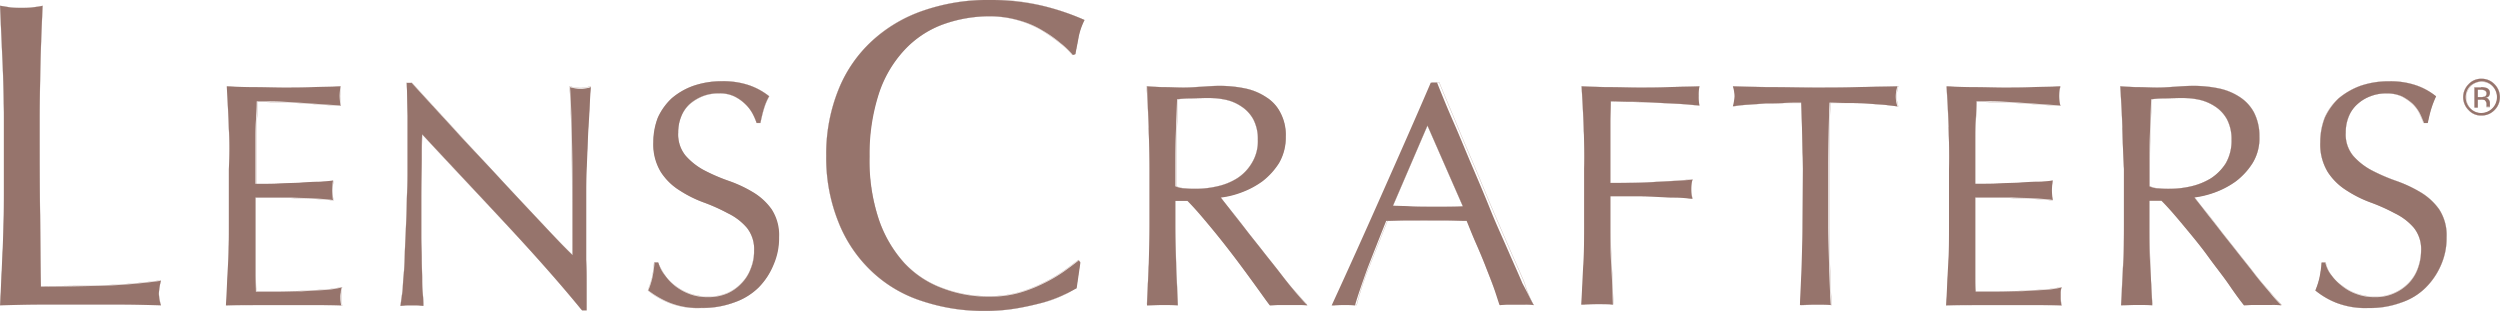 <svg id="layer" xmlns="http://www.w3.org/2000/svg" viewBox="0 0 600.05 74.65"><path d="M.62,15c-.2-4.4-.4-9-.6-13.6.9.1,1.8.3,2.6.4a21.75,21.75,0,0,0,2.5.1,21.75,21.75,0,0,0,2.5-.1c.8-.1,1.7-.2,2.6-.4-.2,4.6-.4,9.1-.5,13.6s-.2,8.9-.2,13.6c0,8.8,0,16.4.1,22.9s.1,12.2.2,17.3c5,0,9.7-.1,14.2-.2a132.22,132.22,0,0,0,14.6-1.2,15,15,0,0,0-.5,3.1,11.07,11.07,0,0,0,.5,2.8c-3.2-.1-6.4-.2-9.6-.2H9.72c-3.1,0-6.3.1-9.7.2q.3-6.45.6-13.2c.2-4.5.3-9,.3-13.6v-18q0-6.9-.3-13.5" style="fill:#96746c"/><path d="M.62,15c-.2-4.5-.4-9-.6-13.6.9.1,1.8.3,2.6.4a21.75,21.75,0,0,0,2.5.1,21.75,21.75,0,0,0,2.5-.1c.8-.1,1.7-.2,2.6-.4-.2,4.6-.4,9.1-.5,13.6s-.2,8.9-.2,13.6c0,8.8,0,16.4.1,22.8s.1,12.2.2,17.3c5,0,9.7-.1,14.2-.2a132.22,132.22,0,0,0,14.6-1.2,15,15,0,0,0-.5,3.1,11.07,11.07,0,0,0,.5,2.8c-3.2-.1-6.4-.2-9.6-.2H9.82c-3.1,0-6.3.1-9.7.2.2-4.3.4-8.7.6-13.1s.3-9,.3-13.6v-18C.92,23.92.82,19.42.62,15Z" style="fill:none;stroke:#96746c;stroke-linecap:round;stroke-linejoin:round;stroke-width:0.047px"/><path d="M54.92,30.52c-.1-3.3-.3-6.6-.5-9.8,2.3.1,4.6.2,6.8.2s4.6.1,6.9.1,4.6,0,6.8-.1,4.5-.1,6.8-.2a17.85,17.85,0,0,0-.2,2.3,17.85,17.85,0,0,0,.2,2.3l-4.5-.3-4.3-.3c-1.5-.1-3.1-.2-4.9-.3s-3.9-.1-6.4-.1c0,1.6-.1,3.2-.2,4.7s-.1,3.1-.1,5v10.1c2.3,0,4.3,0,6.1-.1s3.4-.1,4.9-.2,2.9-.2,4.1-.2a32.74,32.74,0,0,0,3.5-.3,19.42,19.42,0,0,0-.2,2.4,17.85,17.85,0,0,0,.2,2.3c-1.3-.2-2.9-.3-4.6-.4s-3.5-.1-5.3-.2h-8.7v18.3c0,1.9.1,3.3.1,4.3h5.3c2,0,3.9-.1,5.7-.1l5.3-.3A23.41,23.41,0,0,0,82,69a4.3,4.3,0,0,0-.2,1.2,4.87,4.87,0,0,0-.1,1.2,8.44,8.44,0,0,0,.2,1.9c-2.3-.1-4.5-.1-6.8-.1H61.22c-2.3,0-4.6,0-7,.1.2-3.2.3-6.5.5-9.7s.2-6.5.2-9.9V40.62a85,85,0,0,0,0-10.1" style="fill:#96746c"/><path d="M54.92,30.62c-.1-3.3-.3-6.5-.4-9.8,2.3.1,4.6.2,6.8.2s4.6.1,6.9.1,4.5-.1,6.8-.1,4.5-.1,6.8-.2a17.85,17.85,0,0,0-.2,2.3,17.85,17.85,0,0,0,.2,2.3c-1.6-.1-3.1-.2-4.4-.3l-4.3-.3c-1.5-.1-3.1-.2-4.9-.2s-3.9-.2-6.4-.2c0,1.6-.1,3.2-.2,4.7s-.1,3.1-.1,5v10.1c2.3,0,4.3,0,6-.1s3.4-.1,4.9-.2,2.9-.2,4.1-.2a32.74,32.74,0,0,0,3.5-.3,19.42,19.42,0,0,0-.2,2.4,16.41,16.41,0,0,0,.2,2.3c-1.3-.2-2.9-.3-4.6-.4s-3.5-.1-5.3-.2-3.4-.1-5-.1h-3.7v18.2c0,1.9,0,3.3.1,4.3h5.3c2,0,3.9,0,5.7-.1l5.3-.3a37.14,37.14,0,0,0,4.3-.6,3.73,3.73,0,0,0-.2,1.2v1.2a10.31,10.31,0,0,0,.2,2c-2.3-.1-4.5-.1-6.8-.1H61.42c-2.3,0-4.6.1-7,.1.2-3.2.3-6.5.4-9.7s.2-6.5.2-9.9V40.62C55.12,37.12,55.12,33.82,54.92,30.62Z" style="fill:none;stroke:#96746c;stroke-linecap:round;stroke-linejoin:round;stroke-width:0.047px"/><path d="M121.12,53.42c-6.6-7.1-13.3-14.2-19.8-21.2-.1,1.5-.1,3.3-.1,5.8s-.1,5.6-.1,9.8v9c0,1.7.1,3.4.1,5.3s.1,3.4.1,5,.1,2.9.2,4,.1,1.9.1,2.3a22.62,22.62,0,0,0-2.7-.1,24.39,24.39,0,0,0-2.8.1c.1-.5.2-1.5.4-2.8s.2-3,.4-4.9.2-4,.3-6.2.2-4.5.3-6.7.1-4.4.2-6.6.1-4.1.1-5.8V27.82c-.1-3.5-.1-6.1-.2-7.9h1.2q4.65,5.1,9.9,10.8c3.5,3.9,7.1,7.6,10.6,11.4s6.8,7.3,9.9,10.6,5.8,6.2,8.2,8.5V50.82c0-5.4,0-10.6-.1-15.6s-.2-9.8-.5-14.3a9.15,9.15,0,0,0,2.6.4,8.46,8.46,0,0,0,2.4-.4q-.15,1.65-.3,5.1c-.1,2.2-.3,4.6-.4,7.2l-.3,7.5c-.1,2.4-.1,4.4-.1,5.9v15.7c.1,1.9.1,3.7.1,5.4v6.8h-1.1c-5.8-7.1-12-14-18.6-21.1" style="fill:#96746c"/><path d="M121.12,53.42c-6.6-7.1-13.3-14.1-19.8-21.2,0,1.5-.1,3.3-.1,5.7s-.1,5.6-.1,9.8v9c.1,1.7.1,3.5.1,5.3s.1,3.4.1,5,.1,2.9.2,4,.1,1.9.1,2.3a21.3,21.3,0,0,0-2.7-.2,23,23,0,0,0-2.8.2c.1-.5.2-1.5.4-2.8s.2-3,.4-4.9.2-4,.3-6.2.2-4.5.3-6.7.1-4.4.2-6.6.1-4.1.1-5.8V27.72c0-3.5-.1-6.1-.2-7.9h1.2q4.65,5.1,9.9,10.8c3.5,3.9,7,7.6,10.5,11.4s6.8,7.3,9.9,10.6,5.8,6.2,8.2,8.5V50.72c0-5.4,0-10.6-.1-15.6s-.2-9.9-.5-14.4a9.15,9.15,0,0,0,2.6.4,8.46,8.46,0,0,0,2.4-.4c-.1,1.2-.2,2.8-.3,5.1s-.3,4.6-.4,7.2-.2,5.1-.4,7.5-.1,4.4-.1,5.9v15.7c0,1.9,0,3.7.1,5.3v6.8h-1.1C133.92,67.42,127.72,60.42,121.12,53.42Z" style="fill:none;stroke:#96746c;stroke-linecap:round;stroke-linejoin:round;stroke-width:0.047px"/><path d="M159.62,66.12a12.28,12.28,0,0,0,2.5,2.6,13.07,13.07,0,0,0,3.5,1.9,12.32,12.32,0,0,0,4.4.7,11.44,11.44,0,0,0,4.6-.9A10.46,10.46,0,0,0,178,68a9.88,9.88,0,0,0,2.2-3.5,10.6,10.6,0,0,0,.8-4.3,8.19,8.19,0,0,0-1.8-5.6,14.08,14.08,0,0,0-4.5-3.4,44.16,44.16,0,0,0-5.8-2.6,28.58,28.58,0,0,1-5.8-2.9,14.52,14.52,0,0,1-4.5-4.4,12.8,12.8,0,0,1-1.8-7.2,16.29,16.29,0,0,1,1.1-5.9,15,15,0,0,1,3.3-4.6,16.51,16.51,0,0,1,5.2-3,20.8,20.8,0,0,1,6.9-1.1,19.51,19.51,0,0,1,6.3.9,16.18,16.18,0,0,1,5,2.7,13.9,13.9,0,0,0-1.2,2.8c-.3.9-.6,2.2-.9,3.6h-.9a14.6,14.6,0,0,0-1-2.3,9.59,9.59,0,0,0-1.8-2.3,10,10,0,0,0-2.6-1.8,8,8,0,0,0-3.6-.7,10.19,10.19,0,0,0-4,.7,10.75,10.75,0,0,0-3.1,1.9,7.91,7.91,0,0,0-2,3,9.86,9.86,0,0,0-.7,3.8,8,8,0,0,0,1.8,5.6,16,16,0,0,0,4.5,3.5,44,44,0,0,0,5.8,2.5,30.6,30.6,0,0,1,5.8,2.7,14.73,14.73,0,0,1,4.5,4.1,11.31,11.31,0,0,1,1.8,6.7,15.88,15.88,0,0,1-1.3,6.6,16.92,16.92,0,0,1-3.6,5.5,15.39,15.39,0,0,1-5.9,3.6,21.83,21.83,0,0,1-7.9,1.3,18.41,18.41,0,0,1-7.7-1.3,21.89,21.89,0,0,1-5-2.9,18.18,18.18,0,0,0,1-3.1,28.43,28.43,0,0,0,.5-3.6h.9a9.16,9.16,0,0,0,1.6,3.1" style="fill:#96746c"/><path d="M159.62,66.12a9.9,9.9,0,0,0,2.5,2.5,13.07,13.07,0,0,0,3.5,1.9,15,15,0,0,0,4.4.7,11.44,11.44,0,0,0,4.6-.9,10.46,10.46,0,0,0,3.4-2.4,9.88,9.88,0,0,0,2.2-3.5,12.6,12.6,0,0,0,.8-4.3,8.19,8.19,0,0,0-1.8-5.6,14.08,14.08,0,0,0-4.5-3.4,44.16,44.16,0,0,0-5.8-2.6,28.58,28.58,0,0,1-5.8-2.9,13.22,13.22,0,0,1-4.4-4.4,12.57,12.57,0,0,1-1.8-7.2,16.29,16.29,0,0,1,1.1-5.9,13.46,13.46,0,0,1,3.3-4.5,16.51,16.51,0,0,1,5.2-3,20.63,20.63,0,0,1,6.8-1.1,19.09,19.09,0,0,1,6.3.9,16.18,16.18,0,0,1,5,2.7,13.9,13.9,0,0,0-1.2,2.8,31.13,31.13,0,0,0-.9,3.6h-.9a14.6,14.6,0,0,0-1-2.3,8,8,0,0,0-1.8-2.3,10,10,0,0,0-2.6-1.8,8,8,0,0,0-3.6-.7,10.19,10.19,0,0,0-4,.7,10.75,10.75,0,0,0-3.1,1.9,8.13,8.13,0,0,0-2.1,3,9.86,9.86,0,0,0-.7,3.8,8,8,0,0,0,1.8,5.6,15.13,15.13,0,0,0,4.4,3.5,44,44,0,0,0,5.8,2.5,34.29,34.29,0,0,1,5.8,2.7,14.73,14.73,0,0,1,4.5,4.1,11.31,11.31,0,0,1,1.8,6.7,15.88,15.88,0,0,1-1.3,6.6,15.45,15.45,0,0,1-3.6,5.5,16.72,16.72,0,0,1-5.9,3.6,21.83,21.83,0,0,1-7.9,1.3,18.72,18.72,0,0,1-7.7-1.3,19.23,19.23,0,0,1-4.9-2.9c.4-1.2.8-2.2,1-3.1A28.43,28.43,0,0,0,157,63h.9A22.68,22.68,0,0,0,159.62,66.12Z" style="fill:none;stroke:#96746c;stroke-linecap:round;stroke-linejoin:round;stroke-width:0.047px"/><path d="M255.22,70.82a34,34,0,0,1-4.9,1.8c-1.9.5-4,1-6.4,1.4a45.57,45.57,0,0,1-7.5.6,46.58,46.58,0,0,1-15.2-2.4,31.48,31.48,0,0,1-12.1-7.2,32.68,32.68,0,0,1-7.9-11.8,41.21,41.21,0,0,1-2.9-15.8,41.21,41.21,0,0,1,2.9-15.8,31.89,31.89,0,0,1,8.1-11.8,34.82,34.82,0,0,1,12.4-7.3A47.36,47.36,0,0,1,237.62,0a54.6,54.6,0,0,1,12.6,1.4,59.68,59.68,0,0,1,10.1,3.4,16.49,16.49,0,0,0-1.4,4c-.3,1.7-.6,3.1-.8,4.2l-.6.2a19.68,19.68,0,0,0-2.9-2.8,31,31,0,0,0-4.4-3.1,22,22,0,0,0-5.6-2.4,25,25,0,0,0-6.9-1,33.07,33.07,0,0,0-11.5,2,23.81,23.81,0,0,0-9.2,6.2,28.27,28.27,0,0,0-6.1,10.5,47.45,47.45,0,0,0-2.2,15,44.76,44.76,0,0,0,2.2,15,30,30,0,0,0,6.1,10.5,23.57,23.57,0,0,0,9.2,6.1,30.55,30.55,0,0,0,11.5,2,25,25,0,0,0,6.9-.9,34.47,34.47,0,0,0,5.9-2.3,35.75,35.75,0,0,0,4.8-2.8q2.1-1.5,3.6-2.7l.4.5-.9,6.2c-.8.4-1.8,1-3.2,1.6" style="fill:#96746c"/><path d="M255.22,70.82a25.21,25.21,0,0,1-4.9,1.8c-1.9.5-4.1,1-6.4,1.4a45.57,45.57,0,0,1-7.5.6,46.58,46.58,0,0,1-15.2-2.4,31.48,31.48,0,0,1-12.1-7.2,32.68,32.68,0,0,1-7.9-11.8,41.21,41.21,0,0,1-2.9-15.8,41.21,41.21,0,0,1,2.9-15.8,32.73,32.73,0,0,1,8.1-11.8,34,34,0,0,1,12.4-7.3A47.36,47.36,0,0,1,237.62,0a49.63,49.63,0,0,1,12.6,1.4,55.61,55.61,0,0,1,10,3.4,14.18,14.18,0,0,0-1.4,4c-.3,1.7-.6,3.1-.8,4.2l-.6.2a19.68,19.68,0,0,0-2.9-2.8c-1.3-1-2.7-2-4.4-3.1a26.22,26.22,0,0,0-5.6-2.4,25,25,0,0,0-6.9-1,33.07,33.07,0,0,0-11.5,2,24.72,24.72,0,0,0-9.2,6.1,28.27,28.27,0,0,0-6.1,10.5,44.76,44.76,0,0,0-2.2,15,44.76,44.76,0,0,0,2.2,15,30,30,0,0,0,6.1,10.5,23.57,23.57,0,0,0,9.2,6.1,30.55,30.55,0,0,0,11.5,2,25,25,0,0,0,6.9-.9,34.47,34.47,0,0,0,5.9-2.3,35.75,35.75,0,0,0,4.8-2.8q2.1-1.5,3.6-2.7l.4.4-.9,6.1A11,11,0,0,1,255.22,70.82Z" style="fill:none;stroke:#96746c;stroke-linecap:round;stroke-linejoin:round;stroke-width:0.047px"/><path d="M284.42,45.22a25.28,25.28,0,0,0,2.8.1,22.68,22.68,0,0,0,5-.6,15,15,0,0,0,4.7-1.9,11,11,0,0,0,3.5-3.6,10.07,10.07,0,0,0,1.5-5.7,10.15,10.15,0,0,0-1.1-4.9,8.68,8.68,0,0,0-2.9-3.1,10.63,10.63,0,0,0-3.8-1.6,19,19,0,0,0-4.1-.4c-1.8,0-3.3.1-4.5.1a26.61,26.61,0,0,0-3,.2c-.1,2.8-.2,5.6-.3,8.3s-.1,5.5-.1,8.3v4.3a5.93,5.93,0,0,0,2.3.5m-8.7-14.6c-.1-3.2-.3-6.5-.4-9.9,1.4.1,2.9.2,4.3.2s2.9.1,4.4.1,2.9-.1,4.4-.2,2.9-.2,4.3-.2a30.05,30.05,0,0,1,6.1.6,14.47,14.47,0,0,1,5.1,2.1,9.31,9.31,0,0,1,3.4,3.7,11.32,11.32,0,0,1,1.3,5.8,12.25,12.25,0,0,1-1.6,6.3,17,17,0,0,1-4,4.4,20.83,20.83,0,0,1-5.1,2.7,20.48,20.48,0,0,1-4.9,1.2c.6.8,1.5,1.9,2.5,3.2s2.3,2.9,3.6,4.6,2.7,3.4,4.1,5.2,2.8,3.5,4.1,5.2,2.5,3.2,3.7,4.6,2.1,2.4,2.8,3.1a18.48,18.48,0,0,0-2.3-.1H307c-.8,0-1.5.1-2.2.1-.8-1-1.9-2.6-3.5-4.8s-3.2-4.4-5.1-6.9-3.8-4.9-5.8-7.3-3.7-4.4-5.4-6.1h-2.9v5.6c0,3.4.1,6.6.2,9.9s.3,6.5.4,9.6c-1.2-.1-2.4-.1-3.7-.1s-2.6.1-3.7.1c.1-3.1.3-6.3.4-9.6s.2-6.6.2-9.9V40.62c0-3.4-.1-6.7-.2-10" style="fill:#96746c"/><path d="M284.42,45.22c.9,0,1.8.1,2.8.1a22.68,22.68,0,0,0,5-.6,15,15,0,0,0,4.7-1.9,11,11,0,0,0,3.5-3.6,10.07,10.07,0,0,0,1.5-5.7,10.15,10.15,0,0,0-1.1-4.9,8.68,8.68,0,0,0-2.9-3.1,10.63,10.63,0,0,0-3.8-1.6,18.71,18.71,0,0,0-4-.4c-1.8,0-3.3,0-4.5.1a23.28,23.28,0,0,0-2.9.2c-.1,2.8-.2,5.6-.3,8.3s-.1,5.5-.1,8.3v4.3A6.48,6.48,0,0,0,284.42,45.22Zm-8.7-14.6c-.1-3.2-.3-6.5-.5-9.9,1.4.1,2.9.2,4.3.2s2.9.1,4.4.1,2.9-.1,4.4-.2,2.9-.2,4.3-.2a30.05,30.05,0,0,1,6.1.6,13.73,13.73,0,0,1,5.1,2.1,9.31,9.31,0,0,1,3.4,3.7,11.18,11.18,0,0,1,1.3,5.7,11.58,11.58,0,0,1-1.6,6.3,17,17,0,0,1-4,4.4,20.83,20.83,0,0,1-5.1,2.7,26.72,26.72,0,0,1-4.9,1.2c.6.8,1.4,1.9,2.5,3.2s2.3,2.9,3.6,4.6,2.7,3.4,4.1,5.2,2.8,3.5,4.1,5.2,2.5,3.2,3.7,4.5,2.1,2.4,2.8,3.1a17.85,17.85,0,0,0-2.3-.2H307a15,15,0,0,0-2.2.2c-.8-1-1.9-2.6-3.5-4.8s-3.2-4.4-5.1-6.9-3.8-4.9-5.8-7.3-3.7-4.5-5.4-6.2h-2.9v5.6c0,3.3.1,6.6.2,9.9s.3,6.5.4,9.6c-1.2-.1-2.4-.2-3.7-.2s-2.6.1-3.7.2c.1-3.2.3-6.3.5-9.6s.2-6.6.2-9.9V40.32C275.92,37.22,275.82,33.92,275.72,30.62Z" style="fill:none;stroke:#96746c;stroke-linecap:round;stroke-linejoin:round;stroke-width:0.047px"/><path d="M334.32,49.42c1.3,0,2.7,0,4.1.1s2.8.1,4.1.1h4.3c1.4,0,2.8,0,4.3-.1l-8.5-19.4Zm33.8,23.8a14.77,14.77,0,0,0-2.1-.1h-4c-.7,0-1.3.1-2.1.1-.4-1.1-.8-2.5-1.4-4.2s-1.3-3.4-2-5.2-1.5-3.7-2.3-5.5-1.5-3.6-2.2-5.3c-1.6,0-3.3-.1-5-.1h-9.7c-1.5,0-3.1.1-4.6.1q-2.4,6-4.5,11.4c-1.3,3.6-2.3,6.5-3,8.9a25.28,25.28,0,0,0-2.8-.1c-1,0-2,.1-2.8.1,4.1-8.9,8.1-17.8,12-26.6s7.9-17.8,11.8-26.9h1.5c1.2,3,2.5,6.2,4,9.6s2.9,6.9,4.4,10.4,3,7,4.4,10.5,2.9,6.7,4.2,9.7,2.5,5.6,3.5,8c1.2,2.2,2,4,2.7,5.2" style="fill:#96746c"/><path d="M334.32,49.42c1.3,0,2.7.1,4.1.1s2.8.1,4.1.1h4.3c1.4,0,2.8,0,4.3-.1l-8.5-19.4Zm33.8,23.8a14.08,14.08,0,0,0-2-.1h-4a13.4,13.4,0,0,0-2,.1c-.4-1.2-.8-2.5-1.5-4.2s-1.3-3.4-2-5.2-1.5-3.6-2.3-5.5-1.5-3.6-2.1-5.3c-1.6-.1-3.3-.1-5-.1s-3.4-.1-5-.1-3.1,0-4.6.1-3.1,0-4.6.1c-1.6,4-3.1,7.8-4.5,11.3s-2.3,6.6-2.9,8.9a39.25,39.25,0,0,0-5.6,0c4.1-8.9,8.1-17.7,12.1-26.6s7.9-17.7,11.8-26.9h1.5c1.2,3,2.6,6.2,4,9.6s2.9,6.9,4.4,10.4,2.9,7,4.4,10.5,2.9,6.7,4.2,9.7,2.5,5.6,3.5,8A25.65,25.65,0,0,0,368.12,73.22Z" style="fill:none;stroke:#96746c;stroke-linecap:round;stroke-linejoin:round;stroke-width:0.047px"/><path d="M380.12,30.62c-.1-3.2-.3-6.5-.5-9.9,2.3.1,4.6.2,6.9.2s4.5.1,6.8.1,4.6,0,7-.1,4.9-.1,7.6-.2a9,9,0,0,0-.2,2.3,9,9,0,0,0,.2,2.3c-1.4-.1-3.1-.3-5-.4l-5.9-.3c-2-.1-4-.2-5.8-.2s-3.4-.1-4.6-.1c0,1.8-.1,3.5-.1,5.1v14.5c3.4,0,6.7,0,10-.2s6.5-.3,9.7-.6a9,9,0,0,0,0,4.6c-1.3-.1-2.7-.3-4.3-.3s-3.3-.1-5-.2-3.5-.1-5.2-.1h-5.2v6.5c0,3.4,0,6.7.2,9.9s.3,6.5.4,9.6c-1.2-.1-2.4-.1-3.8-.1s-2.6.1-3.8.1c.2-3.1.3-6.3.5-9.6s.2-6.6.2-9.9V40.42c.1-3.2,0-6.5-.1-9.8" style="fill:#96746c"/><path d="M380.12,30.62c-.1-3.2-.3-6.5-.5-9.9,2.3.1,4.6.2,6.9.2s4.6.1,6.8.1,4.6-.1,6.9-.1,4.9-.1,7.6-.2a9,9,0,0,0-.2,2.3,9,9,0,0,0,.2,2.3c-1.4-.1-3-.3-4.9-.4l-5.9-.3c-2-.1-4-.1-5.8-.2s-3.4-.1-4.6-.1c-.1,1.8-.1,3.5-.1,5.1v14.5c3.4,0,6.7,0,10-.2s6.5-.3,9.7-.7a9,9,0,0,0,0,4.6c-1.3-.1-2.7-.3-4.3-.3s-3.3-.1-5-.2-3.5-.1-5.2-.1h-5.1v6.5c0,3.3,0,6.7.2,9.9s.3,6.5.4,9.6c-1.2-.1-2.4-.2-3.7-.2s-2.6.1-3.8.2c.2-3.2.3-6.3.5-9.6s.2-6.6.2-9.9V40.32C380.42,37.22,380.32,33.92,380.12,30.62Z" style="fill:none;stroke:#96746c;stroke-linecap:round;stroke-linejoin:round;stroke-width:0.047px"/><path d="M432.32,24.62c-1.3,0-2.7,0-4.2.1s-2.9.1-4.3.1l-4.2.3a35,35,0,0,0-3.7.4,12,12,0,0,0,.4-2.4,8.46,8.46,0,0,0-.4-2.4c3.4.1,6.6.2,9.8.2s6.5.1,9.9.1,6.7,0,9.9-.1,6.5-.1,9.9-.2a8.46,8.46,0,0,0-.4,2.4,7.51,7.51,0,0,0,.4,2.4c-1.1-.1-2.3-.3-3.6-.4l-4.2-.3c-1.5-.1-2.9-.1-4.4-.1s-2.9-.1-4.1-.1q-.3,7.8-.3,15.9v13.2c0,3.3.1,6.6.2,9.9s.2,6.5.4,9.6c-1.1-.1-2.4-.1-3.7-.1s-2.5.1-3.7.1c.1-3.1.3-6.3.4-9.6s.2-6.6.2-9.9l.1-13.2c-.1-5.3-.2-10.6-.4-15.9" style="fill:#96746c"/><path d="M432.42,24.72h-4.2c-1.4.1-2.9.1-4.3.1l-4.2.3a30.3,30.3,0,0,0-3.6.4,12,12,0,0,0,.4-2.4,16.72,16.72,0,0,0-.4-2.4c3.4.1,6.6.2,9.8.2s6.5.1,9.9.1,6.7-.1,9.9-.1,6.5-.1,9.9-.2a8.46,8.46,0,0,0-.4,2.4,7.51,7.51,0,0,0,.4,2.4c-1.1-.1-2.3-.3-3.6-.4l-4.2-.3c-1.5-.1-2.9-.1-4.4-.1h-4.1c-.2,5.2-.3,10.5-.3,15.8v13.2c0,3.3.1,6.6.2,9.9s.2,6.5.4,9.6c-1.1-.1-2.4-.1-3.7-.1s-2.5.1-3.7.1c.1-3.1.3-6.3.4-9.6s.2-6.6.2-9.9l.1-13.2C432.62,35.22,432.52,29.92,432.42,24.72Z" style="fill:none;stroke:#96746c;stroke-linecap:round;stroke-linejoin:round;stroke-width:0.047px"/><path d="M467.72,30.52c-.1-3.3-.3-6.6-.5-9.8,2.3.1,4.6.2,6.9.2s4.5.1,6.8.1,4.6,0,6.8-.1,4.5-.1,6.8-.2a9,9,0,0,0,0,4.6L490,25l-4.3-.3c-1.5-.1-3.1-.2-4.9-.3s-3.9-.1-6.4-.1c0,1.6-.1,3.2-.2,4.7s-.1,3.1-.1,5v10.1c2.3,0,4.3,0,6.1-.1s3.4-.1,4.9-.2,2.9-.2,4.1-.2,2.4-.1,3.5-.3a19.42,19.42,0,0,0-.2,2.4,17.85,17.85,0,0,0,.2,2.3c-1.3-.2-2.9-.3-4.6-.4s-3.6-.1-5.3-.2h-8.7v18.3c0,1.9,0,3.3.1,4.3h5.4c1.9,0,3.8-.1,5.6-.1l5.3-.3a23.41,23.41,0,0,0,4.3-.6,4.3,4.3,0,0,0-.2,1.2v1.2a8.44,8.44,0,0,0,.2,1.9c-2.3-.1-4.6-.1-6.8-.1h-13.9c-2.3,0-4.6,0-7,.1.2-3.2.3-6.5.5-9.7s.2-6.5.2-9.9V40.62c.1-3.5,0-6.9-.1-10.1" style="fill:#96746c"/><path d="M467.72,30.62c-.1-3.3-.3-6.5-.5-9.8,2.3.1,4.6.2,6.9.2s4.5.1,6.8.1,4.5-.1,6.8-.1,4.5-.1,6.8-.2a9,9,0,0,0,0,4.6l-4.5-.3-4.3-.3c-1.5-.1-3.1-.2-4.9-.2s-3.9-.2-6.4-.2c0,1.6-.1,3.2-.2,4.7s-.1,3.1-.1,5v10.1c2.3,0,4.3,0,6-.1s3.4-.1,4.9-.2,2.9-.2,4.1-.2,2.4-.1,3.5-.3a19.42,19.42,0,0,0-.2,2.4,16.41,16.41,0,0,0,.2,2.3c-1.3-.2-2.9-.3-4.6-.4s-3.6-.1-5.3-.2-3.4-.1-4.9-.1h-3.7v18.2c0,1.9,0,3.3.1,4.3h5.4c1.9,0,3.8,0,5.6-.1l5.3-.3a37.14,37.14,0,0,0,4.3-.6,3.73,3.73,0,0,0-.2,1.2v1.2a10.31,10.31,0,0,0,.2,2c-2.3-.1-4.5-.1-6.8-.1h-13.9c-2.3,0-4.6.1-6.9.1.2-3.2.3-6.5.5-9.7s.2-6.5.2-9.9V40.62C467.92,37.12,467.82,33.82,467.72,30.62Z" style="fill:none;stroke:#96746c;stroke-linecap:round;stroke-linejoin:round;stroke-width:0.047px"/><path d="M518.12,45.22a24.39,24.39,0,0,0,2.8.1,22.68,22.68,0,0,0,5-.6,16,16,0,0,0,4.7-1.9,12.35,12.35,0,0,0,3.6-3.6,10.93,10.93,0,0,0,1.4-5.7,10.15,10.15,0,0,0-1.1-4.9,8.68,8.68,0,0,0-2.9-3.1,11.43,11.43,0,0,0-3.8-1.6,18.71,18.71,0,0,0-4-.4c-1.8,0-3.3.1-4.5.1a25.06,25.06,0,0,0-3,.2c-.1,2.8-.2,5.6-.3,8.3s-.1,5.5-.1,8.3v4.3a5.09,5.09,0,0,0,2.2.5m-8.7-14.6c-.1-3.2-.3-6.5-.5-9.9,1.5.1,3,.2,4.4.2s2.9.1,4.4.1,2.9-.1,4.3-.2,2.9-.2,4.4-.2a30.05,30.05,0,0,1,6.1.6,14.47,14.47,0,0,1,5.1,2.1A10.09,10.09,0,0,1,541,27a12.43,12.43,0,0,1,1.3,5.8,11.35,11.35,0,0,1-1.6,6.3,17,17,0,0,1-4,4.4,20.83,20.83,0,0,1-5.1,2.7,21.67,21.67,0,0,1-4.9,1.2c.6.8,1.5,1.9,2.5,3.2s2.3,2.9,3.6,4.6,2.7,3.4,4.1,5.2,2.8,3.5,4.1,5.2,2.6,3.2,3.8,4.6a33.11,33.11,0,0,0,2.8,3.1,17.7,17.7,0,0,0-2.3-.1h-4.5c-.7,0-1.5.1-2.2.1-.8-1-2-2.6-3.5-4.8s-3.3-4.4-5.1-6.9-3.8-4.9-5.8-7.3-3.7-4.4-5.4-6.1h-2.9v5.6c0,3.4,0,6.6.2,9.9s.3,6.5.5,9.6c-1.2-.1-2.4-.1-3.7-.1s-2.6.1-3.8.1c.2-3.1.3-6.3.5-9.6s.2-6.6.2-9.9V40.62c-.2-3.4-.3-6.7-.4-10" style="fill:#96746c"/><path d="M518.22,45.22c.8,0,1.8.1,2.8.1a22.68,22.68,0,0,0,5-.6,16,16,0,0,0,4.7-1.9,10.39,10.39,0,0,0,4.9-9.3,10.15,10.15,0,0,0-1.1-4.9,8.68,8.68,0,0,0-2.9-3.1,11.43,11.43,0,0,0-3.8-1.6,18.71,18.71,0,0,0-4-.4c-1.8,0-3.3,0-4.5.1a21.93,21.93,0,0,0-2.9.2c-.1,2.8-.2,5.6-.3,8.3s-.1,5.5-.1,8.3v4.3A6,6,0,0,0,518.22,45.22Zm-8.8-14.6c-.1-3.2-.3-6.5-.5-9.9,1.5.1,3,.2,4.4.2s2.9.1,4.4.1,2.9-.1,4.3-.2,2.9-.2,4.4-.2a30.05,30.05,0,0,1,6.1.6,14.47,14.47,0,0,1,5.1,2.1A10.09,10.09,0,0,1,541,27a12.3,12.3,0,0,1,1.3,5.7,11.58,11.58,0,0,1-1.6,6.3,15.38,15.38,0,0,1-4,4.4,20.83,20.83,0,0,1-5.1,2.7,28.82,28.82,0,0,1-4.9,1.2c.6.8,1.4,1.9,2.5,3.2s2.3,2.9,3.6,4.6,2.7,3.4,4.1,5.2,2.8,3.5,4.1,5.2,2.6,3.2,3.8,4.5a33.11,33.11,0,0,0,2.8,3.1,17.85,17.85,0,0,0-2.3-.2h-4.5a16.35,16.35,0,0,0-2.2.2c-.8-1-2-2.6-3.5-4.8s-3.3-4.4-5.1-6.9-3.8-4.9-5.8-7.3a72.73,72.73,0,0,0-5.4-6.2h-2.9v5.6c0,3.3.1,6.6.2,9.9s.3,6.5.5,9.6c-1.2-.1-2.4-.2-3.7-.2s-2.6.1-3.8.2c.2-3.2.3-6.3.5-9.6s.2-6.6.2-9.9V40.32C509.62,37.22,509.52,33.92,509.42,30.62Z" style="fill:none;stroke:#96746c;stroke-linecap:round;stroke-linejoin:round;stroke-width:0.047px"/><path d="M559.62,66.12a12.81,12.81,0,0,0,2.6,2.6,11.7,11.7,0,0,0,3.5,1.9,12.32,12.32,0,0,0,4.4.7,10.63,10.63,0,0,0,4.5-.9,10.9,10.9,0,0,0,3.5-2.4,9.88,9.88,0,0,0,2.2-3.5,12.6,12.6,0,0,0,.8-4.3,8.19,8.19,0,0,0-1.8-5.6,14.08,14.08,0,0,0-4.5-3.4,44.16,44.16,0,0,0-5.8-2.6,28.58,28.58,0,0,1-5.8-2.9,14.52,14.52,0,0,1-4.5-4.4,12.8,12.8,0,0,1-1.8-7.2,16.29,16.29,0,0,1,1.1-5.9,15,15,0,0,1,3.3-4.6,17.71,17.71,0,0,1,5.2-3,20.8,20.8,0,0,1,6.9-1.1,19.09,19.09,0,0,1,6.3.9,16.18,16.18,0,0,1,5,2.7,23.29,23.29,0,0,0-1.1,2.8c-.3.9-.6,2.2-.9,3.6h-.9c-.3-.7-.6-1.5-1-2.3a9.12,9.12,0,0,0-1.7-2.3,12,12,0,0,0-2.6-1.8,8.73,8.73,0,0,0-3.7-.7,10,10,0,0,0-3.9.7,9.55,9.55,0,0,0-3.1,1.9,8.13,8.13,0,0,0-2.1,3,9.86,9.86,0,0,0-.7,3.8,8,8,0,0,0,1.8,5.6,16,16,0,0,0,4.5,3.5,44,44,0,0,0,5.8,2.5,30.6,30.6,0,0,1,5.8,2.7,14.73,14.73,0,0,1,4.5,4.1,11.31,11.31,0,0,1,1.8,6.7,15.88,15.88,0,0,1-1.3,6.6,17.19,17.19,0,0,1-3.7,5.5,14.68,14.68,0,0,1-5.9,3.6,21.83,21.83,0,0,1-7.9,1.3,19.55,19.55,0,0,1-7.8-1.3,19.23,19.23,0,0,1-4.9-2.9,18.18,18.18,0,0,0,1-3.1,28.43,28.43,0,0,0,.5-3.6h.9a7.46,7.46,0,0,0,1.5,3.1" style="fill:#96746c"/><path d="M559.62,66.12a8.88,8.88,0,0,0,2.6,2.5,11.7,11.7,0,0,0,3.5,1.9,15,15,0,0,0,4.4.7,10.63,10.63,0,0,0,4.5-.9,10.9,10.9,0,0,0,3.5-2.4,9.88,9.88,0,0,0,2.2-3.5,12.6,12.6,0,0,0,.8-4.3,8.19,8.19,0,0,0-1.8-5.6,14.08,14.08,0,0,0-4.5-3.4,44.16,44.16,0,0,0-5.8-2.6,28.58,28.58,0,0,1-5.8-2.9,14.52,14.52,0,0,1-4.5-4.4,12.57,12.57,0,0,1-1.8-7.2,16.29,16.29,0,0,1,1.1-5.9,13.46,13.46,0,0,1,3.3-4.5,17.71,17.71,0,0,1,5.2-3,20.8,20.8,0,0,1,6.9-1.1,19.51,19.51,0,0,1,6.3.9,14.65,14.65,0,0,1,4.9,2.7,23.29,23.29,0,0,0-1.1,2.8,31.13,31.13,0,0,0-.9,3.6h-.9c-.3-.7-.6-1.5-1-2.3a7.64,7.64,0,0,0-1.7-2.3,12,12,0,0,0-2.6-1.8,8.43,8.43,0,0,0-3.7-.7,10,10,0,0,0-3.9.7,9.55,9.55,0,0,0-3.1,1.9,6.91,6.91,0,0,0-2,3,9.86,9.86,0,0,0-.7,3.8,8,8,0,0,0,1.8,5.6,14.33,14.33,0,0,0,4.5,3.5,44,44,0,0,0,5.8,2.5,38.35,38.35,0,0,1,5.8,2.7,14.73,14.73,0,0,1,4.5,4.1,11.31,11.31,0,0,1,1.8,6.7,15.88,15.88,0,0,1-1.3,6.6,17.19,17.19,0,0,1-3.7,5.5,16.72,16.72,0,0,1-5.9,3.6,21.46,21.46,0,0,1-7.9,1.3,18.72,18.72,0,0,1-7.7-1.3,17.63,17.63,0,0,1-4.9-2.9,18.18,18.18,0,0,0,1-3.1,28.43,28.43,0,0,0,.5-3.6h.9A7.27,7.27,0,0,0,559.62,66.12Z" style="fill:none;stroke:#96746c;stroke-linecap:round;stroke-linejoin:round;stroke-width:0.047px"/><path d="M596.42,21.72a2.15,2.15,0,0,0-1-.2h-.7v1.8h.8c.4,0,.6-.1.8-.1a.75.75,0,0,0,.5-.7.78.78,0,0,0-.4-.8m-.9-.8a3.92,3.92,0,0,1,1.3.2,1.21,1.21,0,0,1,.8,1.2,1.27,1.27,0,0,1-.4.9,1.45,1.45,0,0,1-.7.2c.4.1.7.2.8.5a1.08,1.08,0,0,1,.3.7v1h-.8v-.5a1.17,1.17,0,0,0-.5-1.1,2.22,2.22,0,0,0-.9-.1h-.7v1.9h-.8V21h1.6Zm-2.6-.3a3.86,3.86,0,0,0,0,5.4,3.63,3.63,0,0,0,2.6,1.1,3.82,3.82,0,0,0,2.7-6.5,3.69,3.69,0,0,0-2.7-1.1,4.6,4.6,0,0,0-2.6,1.1m5.8,5.8a4.16,4.16,0,0,1-3.1,1.3,4,4,0,0,1-3.1-1.3,4.35,4.35,0,0,1,0-6.2,4,4,0,0,1,3.1-1.3,4.16,4.16,0,0,1,3.1,1.3,4.35,4.35,0,0,1,0,6.2" style="fill:#96746c"/><path d="M596.42,21.72a2.15,2.15,0,0,0-1-.2h-.7v1.8h.8c.4,0,.6-.1.8-.1a.75.75,0,0,0,.5-.7A.78.78,0,0,0,596.42,21.72Zm-.9-.8a3.92,3.92,0,0,1,1.3.2,1.21,1.21,0,0,1,.8,1.2,1.27,1.27,0,0,1-.4.9,1.45,1.45,0,0,1-.7.2c.4.1.7.2.8.5a1.08,1.08,0,0,1,.3.7v1.1h-.8v-.1h0V25a1.6,1.6,0,0,0-.4-1.1,2.51,2.51,0,0,0-1-.1h-.7v1.9h-.8v-4.8Zm-2.5-.2a3.69,3.69,0,0,0-1.1,2.7,4,4,0,0,0,1.1,2.7,3.63,3.63,0,0,0,2.6,1.1,4,4,0,0,0,2.7-1.1,3.69,3.69,0,0,0,1.1-2.7,4,4,0,0,0-1.1-2.7,3.69,3.69,0,0,0-2.7-1.1A3.27,3.27,0,0,0,593,20.72Zm5.7,5.7a4.57,4.57,0,0,1-3.1,1.3,4,4,0,0,1-3.1-1.3,4.35,4.35,0,0,1,0-6.2,4,4,0,0,1,3.1-1.3,4.16,4.16,0,0,1,3.1,1.3,4.35,4.35,0,0,1,0,6.2Z" style="fill:none;stroke:#96746c;stroke-linecap:round;stroke-linejoin:round;stroke-width:0.047px"/></svg>